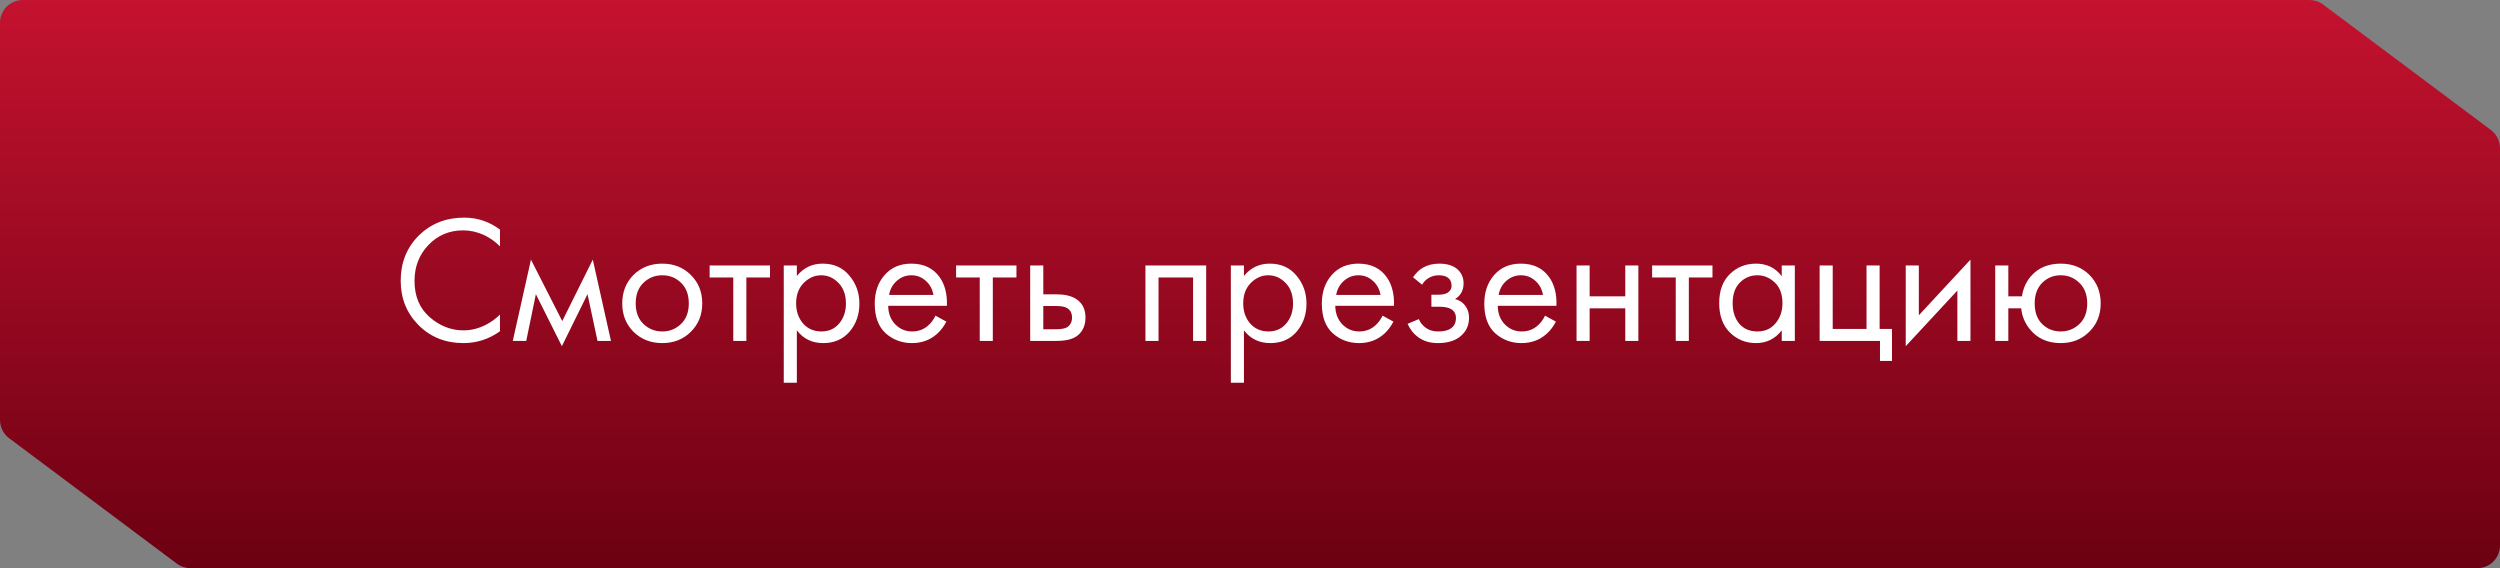 <?xml version="1.0" encoding="UTF-8"?> <svg xmlns="http://www.w3.org/2000/svg" width="220" height="50" viewBox="0 0 220 50" fill="none"><rect x="0" y="0" width="220" height="50" fill="#808080" stroke="none"/><path fill-rule="evenodd" clip-rule="evenodd" d="M2 0C0.895 0 0 0.895 0 2V36.961C0 37.591 0.297 38.185 0.802 38.562L15.565 49.601C15.911 49.86 16.331 49.999 16.763 49.999H110C110 49.999 110 49.999 110 50V50C110 50 110 50 110 50H218C219.105 50 220 49.105 220 48V13.039C220 12.409 219.703 11.815 219.198 11.438L204.435 0.399C204.089 0.14 203.669 0.001 203.237 0.001H110C110 0.001 110 0.001 110 0V0C110 0 110 0 110 0H2Z" fill="url(#paint0_linear_1396_477)"></path><path d="M43.997 20.208V21.68C43.57 21.253 43.106 20.923 42.605 20.688C41.997 20.411 41.384 20.272 40.765 20.272C39.538 20.272 38.514 20.704 37.693 21.568C36.882 22.421 36.477 23.472 36.477 24.72C36.477 26.064 36.92 27.125 37.805 27.904C38.701 28.683 39.693 29.072 40.781 29.072C41.464 29.072 42.125 28.907 42.765 28.576C43.213 28.352 43.624 28.053 43.997 27.68V29.152C43.026 29.845 41.954 30.192 40.781 30.192C39.202 30.192 37.885 29.664 36.829 28.608C35.784 27.552 35.261 26.251 35.261 24.704C35.261 23.115 35.789 21.792 36.845 20.736C37.912 19.68 39.245 19.152 40.845 19.152C42.018 19.152 43.069 19.504 43.997 20.208ZM45.125 30L46.725 22.848L49.477 28.256L52.165 22.848L53.765 30H52.581L51.701 25.888L49.445 30.464L47.157 25.888L46.309 30H45.125ZM60.79 29.2C60.129 29.861 59.291 30.192 58.278 30.192C57.265 30.192 56.422 29.861 55.75 29.2C55.089 28.539 54.758 27.707 54.758 26.704C54.758 25.691 55.089 24.853 55.75 24.192C56.422 23.531 57.265 23.2 58.278 23.2C59.291 23.2 60.129 23.531 60.79 24.192C61.462 24.853 61.798 25.691 61.798 26.704C61.798 27.707 61.462 28.539 60.79 29.2ZM59.926 24.88C59.478 24.443 58.929 24.224 58.278 24.224C57.627 24.224 57.073 24.448 56.614 24.896C56.166 25.333 55.942 25.936 55.942 26.704C55.942 27.472 56.171 28.075 56.63 28.512C57.089 28.949 57.638 29.168 58.278 29.168C58.918 29.168 59.467 28.949 59.926 28.512C60.385 28.075 60.614 27.472 60.614 26.704C60.614 25.925 60.385 25.317 59.926 24.88ZM67.76 24.416H65.68V30H64.528V24.416H62.448V23.36H67.76V24.416ZM70.123 29.072V33.68H68.971V23.36H70.123V24.288C70.71 23.563 71.467 23.2 72.395 23.2C73.387 23.2 74.171 23.552 74.747 24.256C75.334 24.949 75.627 25.771 75.627 26.72C75.627 27.68 75.339 28.501 74.763 29.184C74.187 29.856 73.413 30.192 72.443 30.192C71.472 30.192 70.699 29.819 70.123 29.072ZM72.283 29.168C72.933 29.168 73.456 28.933 73.851 28.464C74.246 27.984 74.443 27.403 74.443 26.72C74.443 25.952 74.224 25.344 73.787 24.896C73.35 24.448 72.843 24.224 72.267 24.224C71.691 24.224 71.179 24.448 70.731 24.896C70.283 25.344 70.059 25.947 70.059 26.704C70.059 27.397 70.261 27.984 70.667 28.464C71.083 28.933 71.621 29.168 72.283 29.168ZM82.321 27.776L83.281 28.304C83.057 28.731 82.785 29.088 82.465 29.376C81.857 29.92 81.121 30.192 80.257 30.192C79.361 30.192 78.587 29.904 77.937 29.328C77.297 28.741 76.977 27.872 76.977 26.72C76.977 25.707 77.265 24.869 77.841 24.208C78.427 23.536 79.211 23.2 80.193 23.2C81.302 23.2 82.139 23.605 82.705 24.416C83.153 25.056 83.361 25.888 83.329 26.912H78.161C78.171 27.584 78.379 28.128 78.785 28.544C79.19 28.96 79.686 29.168 80.273 29.168C80.795 29.168 81.249 29.008 81.633 28.688C81.931 28.432 82.161 28.128 82.321 27.776ZM78.241 25.952H82.145C82.049 25.429 81.819 25.013 81.457 24.704C81.105 24.384 80.683 24.224 80.193 24.224C79.713 24.224 79.286 24.389 78.913 24.72C78.55 25.04 78.326 25.451 78.241 25.952ZM89.448 24.416H87.368V30H86.216V24.416H84.136V23.36H89.448V24.416ZM90.658 30V23.36H91.81V25.904H92.994C93.912 25.904 94.584 26.123 95.01 26.56C95.352 26.901 95.522 27.365 95.522 27.952C95.522 28.571 95.325 29.067 94.93 29.44C94.536 29.813 93.885 30 92.978 30H90.658ZM91.81 28.976H92.882C93.362 28.976 93.704 28.917 93.906 28.8C94.194 28.608 94.338 28.325 94.338 27.952C94.338 27.568 94.2 27.291 93.922 27.12C93.73 26.992 93.389 26.928 92.898 26.928H91.81V28.976ZM100.799 23.36H106.143V30H104.991V24.416H101.951V30H100.799V23.36ZM109.467 29.072V33.68H108.315V23.36H109.467V24.288C110.053 23.563 110.811 23.2 111.739 23.2C112.731 23.2 113.515 23.552 114.091 24.256C114.677 24.949 114.971 25.771 114.971 26.72C114.971 27.68 114.683 28.501 114.107 29.184C113.531 29.856 112.757 30.192 111.787 30.192C110.816 30.192 110.043 29.819 109.467 29.072ZM111.627 29.168C112.277 29.168 112.8 28.933 113.195 28.464C113.589 27.984 113.787 27.403 113.787 26.72C113.787 25.952 113.568 25.344 113.131 24.896C112.693 24.448 112.187 24.224 111.611 24.224C111.035 24.224 110.523 24.448 110.075 24.896C109.627 25.344 109.403 25.947 109.403 26.704C109.403 27.397 109.605 27.984 110.011 28.464C110.427 28.933 110.965 29.168 111.627 29.168ZM121.664 27.776L122.624 28.304C122.4 28.731 122.128 29.088 121.808 29.376C121.2 29.92 120.464 30.192 119.6 30.192C118.704 30.192 117.931 29.904 117.28 29.328C116.64 28.741 116.32 27.872 116.32 26.72C116.32 25.707 116.608 24.869 117.184 24.208C117.771 23.536 118.555 23.2 119.536 23.2C120.646 23.2 121.483 23.605 122.048 24.416C122.496 25.056 122.704 25.888 122.672 26.912H117.504C117.515 27.584 117.723 28.128 118.128 28.544C118.534 28.96 119.03 29.168 119.616 29.168C120.139 29.168 120.592 29.008 120.976 28.688C121.275 28.432 121.504 28.128 121.664 27.776ZM117.584 25.952H121.488C121.392 25.429 121.163 25.013 120.8 24.704C120.448 24.384 120.027 24.224 119.536 24.224C119.056 24.224 118.63 24.389 118.256 24.72C117.894 25.04 117.67 25.451 117.584 25.952ZM125.147 25.056L124.347 24.4C124.603 24.027 124.886 23.749 125.195 23.568C125.611 23.323 126.097 23.2 126.651 23.2C127.323 23.2 127.846 23.355 128.219 23.664C128.603 23.995 128.795 24.416 128.795 24.928C128.795 25.547 128.545 26.011 128.043 26.32C128.363 26.395 128.619 26.539 128.811 26.752C129.121 27.083 129.275 27.488 129.275 27.968C129.275 28.683 128.987 29.253 128.411 29.68C127.942 30.021 127.313 30.192 126.523 30.192C125.819 30.192 125.227 30.005 124.747 29.632C124.385 29.365 124.091 28.987 123.867 28.496L124.859 28.08C124.977 28.379 125.174 28.629 125.451 28.832C125.75 29.056 126.113 29.168 126.539 29.168C127.041 29.168 127.414 29.083 127.659 28.912C127.969 28.709 128.123 28.4 128.123 27.984C128.123 27.643 127.99 27.387 127.723 27.216C127.499 27.067 127.137 26.992 126.635 26.992H125.963V25.936H126.523C126.929 25.936 127.217 25.877 127.387 25.76C127.622 25.611 127.739 25.408 127.739 25.152C127.739 24.853 127.643 24.624 127.451 24.464C127.27 24.304 126.987 24.224 126.603 24.224C126.273 24.224 125.969 24.309 125.691 24.48C125.457 24.629 125.275 24.821 125.147 25.056ZM135.961 27.776L136.921 28.304C136.697 28.731 136.425 29.088 136.105 29.376C135.497 29.92 134.761 30.192 133.897 30.192C133.001 30.192 132.228 29.904 131.577 29.328C130.937 28.741 130.617 27.872 130.617 26.72C130.617 25.707 130.905 24.869 131.481 24.208C132.068 23.536 132.852 23.2 133.833 23.2C134.943 23.2 135.78 23.605 136.345 24.416C136.793 25.056 137.001 25.888 136.969 26.912H131.801C131.812 27.584 132.02 28.128 132.425 28.544C132.831 28.96 133.327 29.168 133.913 29.168C134.436 29.168 134.889 29.008 135.273 28.688C135.572 28.432 135.801 28.128 135.961 27.776ZM131.881 25.952H135.785C135.689 25.429 135.46 25.013 135.097 24.704C134.745 24.384 134.324 24.224 133.833 24.224C133.353 24.224 132.927 24.389 132.553 24.72C132.191 25.04 131.967 25.451 131.881 25.952ZM138.736 30V23.36H139.888V26.08H143.024V23.36H144.176V30H143.024V27.136H139.888V30H138.736ZM150.698 24.416H148.618V30H147.466V24.416H145.386V23.36H150.698V24.416ZM156.793 24.304V23.36H157.945V30H156.793V29.072C156.217 29.819 155.46 30.192 154.521 30.192C153.625 30.192 152.863 29.883 152.233 29.264C151.604 28.645 151.289 27.781 151.289 26.672C151.289 25.584 151.599 24.736 152.217 24.128C152.847 23.509 153.615 23.2 154.521 23.2C155.481 23.2 156.239 23.568 156.793 24.304ZM154.649 24.224C154.041 24.224 153.524 24.443 153.097 24.88C152.681 25.307 152.473 25.904 152.473 26.672C152.473 27.408 152.665 28.011 153.049 28.48C153.444 28.939 153.977 29.168 154.649 29.168C155.321 29.168 155.855 28.928 156.249 28.448C156.655 27.968 156.857 27.381 156.857 26.688C156.857 25.899 156.633 25.291 156.185 24.864C155.737 24.437 155.225 24.224 154.649 24.224ZM160.127 30V23.36H161.279V28.944H164.255V23.36H165.407V28.944H166.495V31.76H165.439V30H160.127ZM167.705 23.36H168.857V27.744L173.401 22.848V30H172.249V25.568L167.705 30.464V23.36ZM176.732 26.08H177.932C178.039 25.333 178.338 24.704 178.828 24.192C179.458 23.531 180.295 23.2 181.34 23.2C182.364 23.2 183.207 23.531 183.868 24.192C184.53 24.853 184.86 25.691 184.86 26.704C184.86 27.707 184.524 28.539 183.852 29.2C183.191 29.861 182.354 30.192 181.34 30.192C180.178 30.192 179.266 29.776 178.604 28.944C178.178 28.411 177.932 27.808 177.868 27.136H176.732V30H175.58V23.36H176.732V26.08ZM181.34 24.224C180.7 24.224 180.156 24.448 179.708 24.896C179.271 25.333 179.052 25.936 179.052 26.704C179.052 27.483 179.276 28.091 179.724 28.528C180.172 28.955 180.711 29.168 181.34 29.168C181.98 29.168 182.53 28.949 182.988 28.512C183.447 28.075 183.676 27.472 183.676 26.704C183.676 25.936 183.447 25.333 182.988 24.896C182.54 24.448 181.991 24.224 181.34 24.224Z" fill="white"></path><defs><linearGradient id="paint0_linear_1396_477" x1="110" y1="0" x2="110" y2="50" gradientUnits="userSpaceOnUse"><stop stop-color="#C4122F"></stop><stop offset="1" stop-color="#6C0012"></stop></linearGradient></defs></svg> 